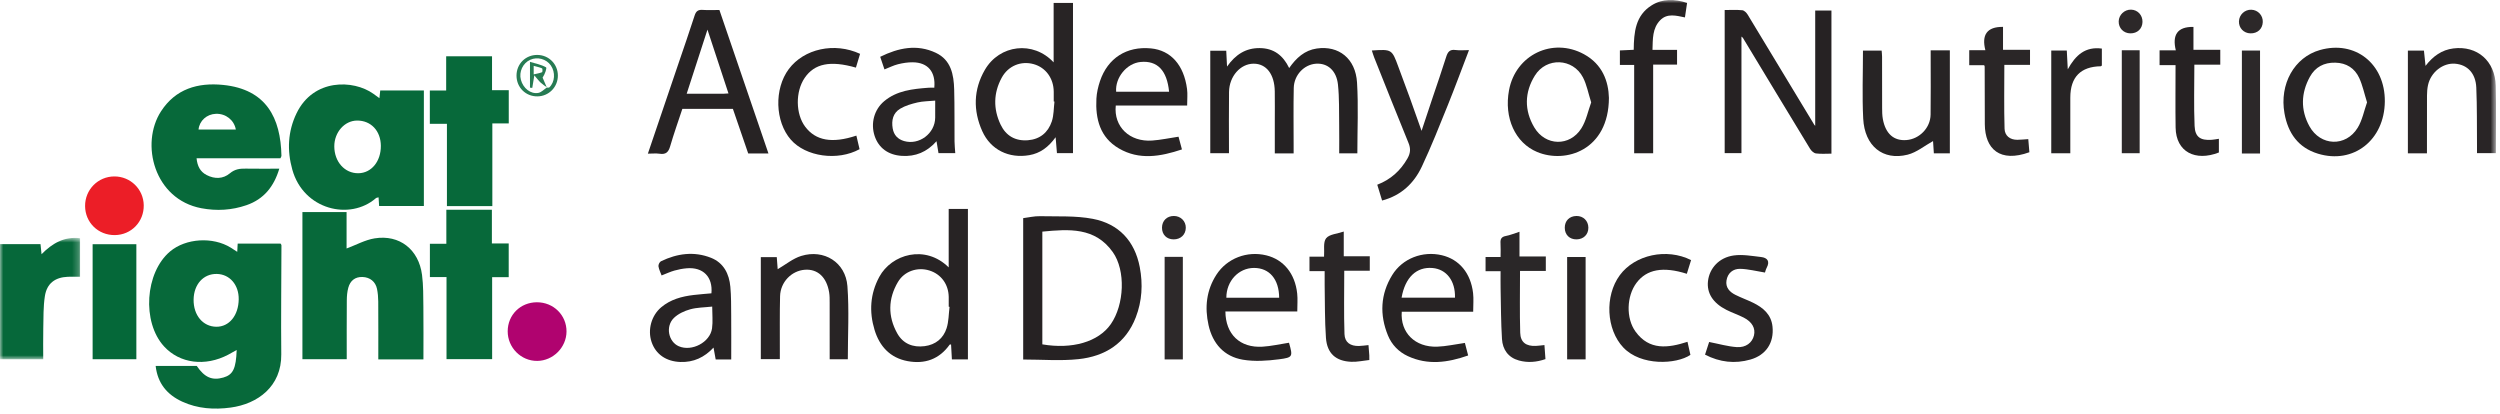 <svg xmlns="http://www.w3.org/2000/svg" xmlns:xlink="http://www.w3.org/1999/xlink" width="399px" height="66px" viewBox="0 0 399 66"><title>Group 62</title><desc>Created with Sketch.</desc><defs><polygon id="path-1" points="0 0.755 12.777 0.755 12.777 20.125 0 20.125"></polygon><polygon id="path-3" points="0 65.214 398.366 65.214 398.366 0 0 0"></polygon></defs><g id="Page-1" stroke="none" stroke-width="1" fill="none" fill-rule="evenodd"><g id="Group-62"><path d="M34.523,52.149 C36.578,52.171 38.066,50.347 38.099,47.766 C38.128,45.462 36.666,43.766 34.611,43.721 C32.471,43.675 30.933,45.372 30.899,47.818 C30.864,50.307 32.386,52.127 34.523,52.149 M37.863,40.192 C37.892,39.666 37.911,39.312 37.934,38.879 L44.782,38.879 C44.822,38.958 44.919,39.06 44.919,39.163 C44.908,44.96 44.831,50.757 44.891,56.554 C44.944,61.676 41.13,64.465 36.817,65.047 C34.168,65.404 31.543,65.235 29.074,64.098 C26.669,62.99 25.156,61.181 24.843,58.405 L31.404,58.405 C32.646,60.237 33.857,60.77 35.644,60.255 C37.187,59.811 37.667,58.86 37.775,55.857 C37.273,56.137 36.854,56.381 36.426,56.607 C32.747,58.546 28.684,58.02 26.18,55.284 C22.628,51.403 23.136,43.499 27.154,40.124 C29.658,38.021 33.973,37.753 36.83,39.526 C37.13,39.712 37.424,39.909 37.863,40.192" id="Fill-1" fill="#07693A"></path><path d="M67.579,57.355 L60.377,57.355 C60.377,54.247 60.389,51.184 60.368,48.121 C60.364,47.446 60.306,46.761 60.17,46.102 C59.932,44.951 59.046,44.249 57.866,44.208 C56.651,44.165 55.893,44.811 55.586,45.927 C55.41,46.569 55.355,47.262 55.35,47.933 C55.327,51.042 55.339,54.151 55.339,57.331 L48.266,57.331 L48.266,33.842 L55.314,33.842 L55.314,39.66 C56.849,39.087 58.275,38.288 59.79,38.043 C63.762,37.4 66.834,39.813 67.357,43.876 C67.575,45.569 67.551,47.299 67.571,49.013 C67.602,51.761 67.579,54.511 67.579,57.355" id="Fill-3" fill="#07693A"></path><path d="M60.784,23.264 C60.763,20.881 59.201,19.226 56.985,19.241 C54.99,19.254 53.348,21.116 53.354,23.36 C53.359,25.823 55.024,27.679 57.199,27.648 C59.282,27.618 60.805,25.755 60.784,23.264 M60.555,15.667 C60.61,15.149 60.647,14.808 60.686,14.438 L67.649,14.438 L67.649,32.875 L60.505,32.875 C60.477,32.426 60.452,32.002 60.421,31.496 C60.255,31.545 60.092,31.545 59.999,31.626 C55.847,35.242 48.447,33.49 46.655,27.081 C45.794,24.003 45.938,20.977 47.321,18.098 C50.011,12.501 56.408,12.706 59.567,14.952 C59.854,15.157 60.139,15.366 60.555,15.667" id="Fill-5" fill="#07693A"></path><path d="M37.638,20.669 C37.361,19.151 36.028,18.115 34.473,18.163 C33.006,18.209 31.826,19.269 31.687,20.669 L37.638,20.669 Z M44.755,25.262 L31.372,25.262 C31.494,26.489 31.937,27.397 32.974,27.934 C34.257,28.598 35.598,28.576 36.688,27.662 C37.481,26.998 38.271,26.895 39.202,26.912 C40.958,26.943 42.715,26.921 44.576,26.921 C43.728,29.757 42.126,31.785 39.338,32.746 C36.988,33.556 34.591,33.695 32.146,33.235 C24.593,31.815 22.353,22.945 25.694,17.774 C28.013,14.186 31.569,13.148 35.601,13.553 C42.511,14.248 44.795,18.828 44.918,24.859 C44.92,24.968 44.832,25.078 44.755,25.262 Z" id="Fill-7" fill="#07693A"></path><polygon id="Fill-9" fill="#07693A" points="78.577 32.894 71.33 32.894 71.33 19.761 68.601 19.761 68.601 14.445 71.209 14.445 71.209 8.984 78.528 8.984 78.528 14.394 81.197 14.394 81.197 19.697 78.577 19.697"></polygon><polygon id="Fill-11" fill="#07693A" points="81.189 44.236 78.545 44.236 78.545 57.319 71.264 57.319 71.264 44.22 68.611 44.22 68.611 38.906 71.237 38.906 71.237 33.475 78.504 33.475 78.504 38.855 81.189 38.855"></polygon><path d="M289.707,20.083 L289.707,1.679 L292.298,1.679 L292.298,24.522 C291.474,24.522 290.639,24.595 289.827,24.487 C289.485,24.442 289.091,24.079 288.893,23.755 C285.304,17.863 281.742,11.954 278.171,6.05 C278.136,5.992 278.068,5.954 277.936,5.834 L277.936,24.445 L275.259,24.445 L275.259,1.6 C276.185,1.6 277.133,1.542 278.066,1.633 C278.374,1.663 278.736,2.021 278.92,2.323 C282.481,8.184 286.02,14.057 289.565,19.927 C289.603,19.988 289.662,20.035 289.707,20.083" id="Fill-13" fill="#262223"></path><path d="M166.357,36.967 L166.357,54.959 C171.084,55.772 175.301,54.589 177.292,51.722 C179.438,48.631 179.689,43.184 177.604,40.239 C174.774,36.242 170.608,36.558 166.357,36.967 M163.3,57.379 L163.3,34.816 C164.178,34.706 165.076,34.483 165.967,34.504 C168.786,34.57 171.665,34.403 174.406,34.926 C178.536,35.715 181.107,38.443 181.908,42.641 C182.426,45.355 182.273,48.051 181.271,50.649 C179.659,54.826 176.35,56.873 172.122,57.321 C169.252,57.625 166.322,57.379 163.3,57.379" id="Fill-15" fill="#262223"></path><path d="M216.633,24.469 L213.737,24.469 C213.737,22.968 213.757,21.466 213.733,19.966 C213.697,17.81 213.766,15.641 213.54,13.504 C213.302,11.254 211.876,10.045 210.04,10.167 C208.143,10.292 206.528,11.964 206.483,14.039 C206.417,17.078 206.464,20.118 206.463,23.158 L206.463,24.486 L203.458,24.486 L203.458,19.489 C203.458,17.848 203.478,16.208 203.453,14.569 C203.412,11.841 202.103,10.155 200.068,10.164 C197.971,10.173 196.189,12.174 196.154,14.667 C196.112,17.706 196.145,20.746 196.144,23.786 L196.144,24.446 L193.159,24.446 L193.159,8.097 L195.708,8.097 C195.743,8.801 195.782,9.572 195.835,10.624 C197.207,8.678 198.853,7.652 201.059,7.675 C203.306,7.698 204.782,8.844 205.752,10.86 C206.87,9.259 208.202,8.026 210.16,7.742 C213.67,7.235 216.349,9.341 216.583,13.177 C216.811,16.91 216.633,20.669 216.633,24.469" id="Fill-17" fill="#252223"></path><g id="Group-21" transform="translate(0, 37.214)"><mask id="mask-2" fill="white"><use xlink:href="#path-1"></use></mask><g id="Clip-20"></g><path d="M12.777,6.955 C12.084,6.955 11.452,6.933 10.823,6.96 C8.777,7.048 7.479,8.018 7.162,10.053 C6.901,11.732 6.946,13.464 6.907,15.175 C6.87,16.803 6.899,18.433 6.899,20.125 L-0,20.125 L-0,1.752 L6.465,1.752 C6.509,2.186 6.557,2.648 6.63,3.356 C8.365,1.599 10.265,0.508 12.777,0.802 L12.777,6.955 Z" id="Fill-19" fill="#06683A" mask="url(#mask-2)"></path></g><path d="M168.293,16.209 C168.254,16.205 168.216,16.2 168.177,16.195 C168.177,15.676 168.182,15.156 168.176,14.637 C168.156,12.498 166.901,10.775 164.973,10.236 C162.973,9.676 160.911,10.492 159.873,12.405 C158.551,14.84 158.51,17.383 159.693,19.879 C160.546,21.678 162.052,22.543 164.065,22.382 C165.984,22.229 167.276,21.14 167.866,19.382 C168.199,18.388 168.163,17.271 168.293,16.209 M168.16,9.953 L168.16,0.466 L171.25,0.466 L171.25,24.439 L168.689,24.439 C168.626,23.684 168.562,22.912 168.477,21.9 C167.322,23.499 166.005,24.466 164.271,24.765 C161.03,25.324 158.107,23.918 156.767,20.929 C155.294,17.645 155.359,14.299 157.181,11.154 C159.523,7.109 164.918,6.458 168.16,9.953" id="Fill-22" fill="#282425"></path><path d="M151.548,48.971 C151.505,48.965 151.461,48.959 151.417,48.955 C151.417,48.434 151.424,47.916 151.416,47.397 C151.383,45.367 150.202,43.755 148.325,43.169 C146.444,42.584 144.343,43.26 143.311,45.005 C141.733,47.678 141.682,50.477 143.197,53.197 C144.129,54.867 145.707,55.49 147.578,55.245 C149.314,55.019 150.559,54.011 151.08,52.376 C151.423,51.3 151.404,50.109 151.548,48.971 Z M154.48,57.358 L151.922,57.358 C151.877,56.542 151.833,55.763 151.79,54.983 C151.704,54.987 151.594,54.965 151.569,55.001 C149.904,57.343 147.596,58.145 144.855,57.636 C142.069,57.12 140.379,55.282 139.579,52.653 C138.696,49.752 138.871,46.901 140.336,44.185 C142.289,40.568 147.675,38.972 151.411,42.675 L151.411,33.346 L154.48,33.346 L154.48,57.358 Z" id="Fill-24" fill="#272324"></path><path d="M116.265,14.912 C115.151,11.53 114.051,8.191 112.911,4.729 C111.785,8.202 110.705,11.534 109.595,14.96 C111.663,14.96 113.579,14.962 115.495,14.958 C115.732,14.958 115.969,14.931 116.265,14.912 M122.644,24.491 L119.413,24.491 C118.611,22.155 117.799,19.789 116.969,17.373 L108.904,17.373 C108.252,19.351 107.543,21.339 106.954,23.361 C106.685,24.285 106.266,24.685 105.287,24.538 C104.703,24.452 104.097,24.523 103.4,24.523 C105.057,19.642 106.681,14.855 108.306,10.068 C109.163,7.541 110.045,5.022 110.861,2.482 C111.083,1.792 111.41,1.53 112.131,1.58 C113.003,1.641 113.883,1.595 114.817,1.595 C117.418,9.204 120.005,16.771 122.644,24.491" id="Fill-26" fill="#272324"></path><mask id="mask-4" fill="white"><use xlink:href="#path-3"></use></mask><g id="Clip-29"></g><polygon id="Fill-28" fill="#056839" mask="url(#mask-4)" points="14.783 57.332 21.763 57.332 21.763 38.977 14.783 38.977"></polygon><path d="M377.78,16.336 C377.335,14.908 377.07,13.612 376.53,12.443 C375.81,10.887 374.499,10.047 372.723,10.002 C370.915,9.956 369.512,10.704 368.66,12.254 C367.239,14.841 367.15,17.535 368.582,20.143 C370.331,23.327 374.388,23.487 376.284,20.394 C377.025,19.185 377.299,17.689 377.78,16.336 M380.618,16.201 C380.56,22.363 375.609,26.253 369.95,24.53 C366.787,23.566 365.165,21.24 364.603,18.085 C363.773,13.418 366.171,9.146 370.258,7.985 C375.887,6.387 380.674,10.182 380.618,16.201" id="Fill-30" fill="#272425" mask="url(#mask-4)"></path><path d="M253.954,16.342 C253.483,14.873 253.247,13.51 252.636,12.344 C251.023,9.27 246.808,9.103 244.97,12.056 C243.3,14.739 243.256,17.614 244.875,20.34 C246.647,23.325 250.525,23.422 252.38,20.493 C253.157,19.265 253.447,17.728 253.954,16.342 M256.784,15.621 C256.749,23.988 249.876,26.155 245.336,24.261 C241.826,22.797 240.018,18.815 240.839,14.4 C241.887,8.759 247.775,5.91 252.802,8.652 C255.767,10.27 256.716,13.01 256.784,15.621" id="Fill-31" fill="#282425" mask="url(#mask-4)"></path><path d="M113.668,48.931 C112.415,49.071 111.242,49.063 110.155,49.366 C109.232,49.622 108.254,50.075 107.573,50.726 C106.171,52.066 106.666,54.541 108.34,55.264 C110.411,56.159 113.332,54.636 113.642,52.408 C113.793,51.323 113.668,50.201 113.668,48.931 M116.704,57.366 L114.223,57.366 C114.114,56.765 114.008,56.185 113.879,55.474 C112.424,57.042 110.692,57.845 108.586,57.772 C106.332,57.693 104.663,56.556 103.994,54.588 C103.333,52.644 103.953,50.369 105.528,49.042 C107.021,47.784 108.819,47.304 110.706,47.081 C111.652,46.969 112.603,46.901 113.545,46.813 C113.785,44.197 112.221,42.603 109.618,42.817 C108.946,42.872 108.271,43.004 107.623,43.187 C106.977,43.369 106.363,43.662 105.591,43.961 C105.423,43.502 105.17,43.014 105.09,42.499 C105.052,42.251 105.269,41.806 105.491,41.699 C108.072,40.45 110.772,40.075 113.479,41.146 C115.493,41.944 116.38,43.707 116.566,45.779 C116.701,47.285 116.686,48.807 116.699,50.323 C116.719,52.634 116.704,54.945 116.704,57.366" id="Fill-32" fill="#272324" mask="url(#mask-4)"></path><path d="M186.587,14.644 C186.254,11.216 184.706,9.636 182.034,9.891 C179.829,10.102 177.96,12.374 178.136,14.644 L186.587,14.644 Z M189.468,16.842 L178.076,16.842 C177.726,20.219 180.28,22.687 183.886,22.431 C185.262,22.333 186.625,22.038 188.092,21.818 C188.231,22.335 188.414,23.014 188.638,23.848 C185.209,24.99 181.832,25.59 178.572,23.688 C175.567,21.936 174.812,18.992 174.986,15.745 C175.037,14.803 175.257,13.844 175.559,12.946 C176.797,9.264 179.82,7.35 183.691,7.724 C186.852,8.029 188.951,10.361 189.453,14.21 C189.559,15.025 189.468,15.865 189.468,16.842 Z" id="Fill-33" fill="#272324" mask="url(#mask-4)"></path><path d="M149.257,16.057 C148.22,16.156 147.299,16.15 146.425,16.353 C145.473,16.576 144.486,16.859 143.659,17.356 C142.524,18.038 142.254,19.207 142.474,20.496 C142.655,21.557 143.288,22.217 144.279,22.509 C146.687,23.217 149.23,21.302 149.256,18.787 C149.264,17.953 149.257,17.118 149.257,16.057 M149.113,13.998 C149.356,11.467 148.09,9.971 145.685,9.942 C144.897,9.933 144.089,10.06 143.321,10.252 C142.598,10.433 141.917,10.782 141.16,11.079 C140.943,10.437 140.731,9.808 140.48,9.066 C143.403,7.629 146.341,7.012 149.352,8.426 C151.789,9.57 152.223,11.908 152.288,14.296 C152.363,17.051 152.32,19.809 152.344,22.566 C152.349,23.164 152.416,23.761 152.46,24.44 L149.783,24.44 C149.686,23.85 149.59,23.273 149.468,22.536 C147.924,24.284 146.093,25.016 143.938,24.878 C141.746,24.738 140.223,23.601 139.594,21.704 C138.929,19.702 139.507,17.5 141.108,16.157 C143.155,14.438 145.672,14.198 148.191,14.001 C148.5,13.977 148.813,13.998 149.113,13.998" id="Fill-34" fill="#282425" mask="url(#mask-4)"></path><path d="M218.945,8.057 C222.144,7.853 222.143,7.853 223.182,10.672 C223.802,12.354 224.435,14.031 225.046,15.716 C225.656,17.401 226.247,19.094 226.882,20.884 C227.488,19.059 228.07,17.305 228.656,15.553 C229.377,13.398 230.131,11.255 230.808,9.087 C231.055,8.297 231.376,7.853 232.294,7.98 C232.952,8.071 233.633,7.998 234.452,7.998 C233.298,11.007 232.227,13.917 231.067,16.791 C229.74,20.077 228.436,23.379 226.927,26.583 C225.679,29.232 223.672,31.188 220.583,32.006 C220.324,31.161 220.076,30.348 219.811,29.482 C221.97,28.649 223.518,27.235 224.63,25.29 C225.107,24.453 225.172,23.726 224.799,22.819 C222.937,18.281 221.135,13.719 219.316,9.163 C219.187,8.838 219.092,8.499 218.945,8.057" id="Fill-35" fill="#282425" mask="url(#mask-4)"></path><path d="M204.155,47.521 C204.137,44.551 202.587,42.76 200.137,42.762 C197.673,42.765 195.717,44.87 195.726,47.521 L204.155,47.521 Z M195.573,49.706 C195.604,53.366 197.901,55.547 201.492,55.332 C202.866,55.249 204.225,54.932 205.698,54.705 C205.633,54.643 205.721,54.687 205.739,54.75 C206.341,56.904 206.359,57.055 204.153,57.341 C202.243,57.589 200.232,57.728 198.352,57.407 C195.363,56.896 193.543,54.847 192.883,51.894 C192.25,49.065 192.533,46.325 194.144,43.836 C195.837,41.222 199.039,40.004 202.106,40.755 C204.857,41.428 206.691,43.657 207.032,46.844 C207.129,47.746 207.047,48.667 207.047,49.706 L195.573,49.706 Z" id="Fill-36" fill="#272324" mask="url(#mask-4)"></path><path d="M223.694,47.503 L232.216,47.503 C232.287,44.822 230.863,42.968 228.629,42.774 C226.08,42.553 224.258,44.265 223.694,47.503 M235.12,49.748 L223.72,49.748 C223.47,53.084 225.833,55.449 229.381,55.329 C230.798,55.281 232.204,54.956 233.797,54.731 C233.925,55.226 234.107,55.924 234.318,56.733 C231.039,57.885 227.868,58.311 224.694,56.84 C223.235,56.165 222.126,55.026 221.518,53.54 C220.167,50.235 220.31,46.968 222.196,43.899 C223.828,41.242 227.059,40.012 230.12,40.735 C232.887,41.389 234.728,43.575 235.103,46.773 C235.213,47.709 235.12,48.668 235.12,49.748" id="Fill-37" fill="#272324" mask="url(#mask-4)"></path><path d="M387.342,24.477 L384.298,24.477 L384.298,8.08 L386.861,8.08 C386.938,8.824 387.015,9.56 387.115,10.512 C388.33,8.939 389.731,7.96 391.55,7.73 C395.353,7.25 398.223,9.722 398.322,13.693 C398.409,17.246 398.341,20.803 398.341,24.441 L395.329,24.441 C395.329,24.053 395.332,23.632 395.329,23.211 C395.301,20.136 395.348,17.056 395.217,13.984 C395.12,11.688 393.8,10.328 391.836,10.167 C389.894,10.009 387.966,11.511 387.512,13.578 C387.392,14.117 387.353,14.684 387.349,15.238 C387.334,18.275 387.342,21.312 387.342,24.477" id="Fill-38" fill="#292526" mask="url(#mask-4)"></path><path d="M308.135,8.031 L311.195,8.031 L311.195,24.468 L308.642,24.468 C308.594,23.75 308.548,23.02 308.514,22.514 C307.168,23.258 305.901,24.323 304.457,24.686 C300.517,25.677 297.589,23.305 297.368,18.936 C297.187,15.351 297.33,11.748 297.33,8.075 L300.31,8.075 C300.332,8.374 300.377,8.714 300.378,9.054 C300.385,11.773 300.375,14.493 300.387,17.212 C300.389,17.81 300.396,18.419 300.502,19.003 C300.933,21.354 302.259,22.512 304.274,22.353 C306.346,22.189 308.091,20.407 308.123,18.304 C308.166,15.345 308.135,12.385 308.135,9.426 L308.135,8.031 Z" id="Fill-39" fill="#272425" mask="url(#mask-4)"></path><path d="M132.416,57.335 C132.416,54.304 132.42,51.314 132.413,48.325 C132.411,47.766 132.42,47.198 132.329,46.65 C131.928,44.229 130.491,42.908 128.465,43.051 C126.327,43.203 124.555,45.023 124.499,47.279 C124.431,50.077 124.47,52.877 124.462,55.676 C124.461,56.193 124.462,56.71 124.462,57.314 L121.426,57.314 L121.426,41.041 L123.974,41.041 C124.028,41.761 124.08,42.463 124.118,42.965 C125.378,42.235 126.536,41.262 127.867,40.849 C131.52,39.717 134.962,41.87 135.248,45.669 C135.537,49.514 135.312,53.398 135.312,57.335 L132.416,57.335 Z" id="Fill-40" fill="#282425" mask="url(#mask-4)"></path><path d="M260.813,10.364 L258.534,10.364 L258.534,8.049 C259.273,8.014 259.972,7.984 260.742,7.947 C260.772,5.165 261,2.469 263.618,0.843 C265.352,-0.236 267.239,-0.182 269.259,0.463 C269.146,1.228 269.038,1.958 268.916,2.78 C267.514,2.494 266.076,2.075 264.954,3.24 C263.715,4.526 263.792,6.207 263.736,7.962 L267.658,7.962 L267.658,10.312 L263.844,10.312 L263.844,24.457 L260.813,24.457 L260.813,10.364 Z" id="Fill-41" fill="#262223" mask="url(#mask-4)"></path><path d="M269.897,41.51 C269.659,42.277 269.438,42.988 269.217,43.698 C265.42,42.49 262.814,42.975 261.181,45.15 C259.606,47.247 259.471,50.784 261.036,52.931 C263.226,55.939 266.195,55.563 269.324,54.552 C269.487,55.283 269.641,55.972 269.791,56.64 C267.529,58.163 261.894,58.437 259.081,55.463 C256.357,52.585 256.076,47.237 258.526,43.914 C260.924,40.661 266.004,39.547 269.897,41.51" id="Fill-42" fill="#282425" mask="url(#mask-4)"></path><path d="M137.269,8.593 C137.035,9.365 136.819,10.079 136.604,10.791 C132.511,9.623 129.993,10.138 128.426,12.431 C126.931,14.62 126.969,18.181 128.51,20.225 C130.192,22.458 132.815,22.928 136.678,21.643 C136.85,22.374 137.019,23.098 137.186,23.809 C133.686,25.732 128.6,25.016 126.22,22.295 C123.687,19.399 123.535,14.177 125.89,11.024 C128.314,7.779 133.184,6.7 137.269,8.593" id="Fill-43" fill="#272324" mask="url(#mask-4)"></path><path d="M281.69,43.499 C280.273,43.273 278.998,42.93 277.715,42.907 C276.597,42.888 275.733,43.573 275.547,44.77 C275.374,45.881 276.041,46.589 276.949,47.047 C277.873,47.514 278.856,47.861 279.786,48.314 C281.396,49.1 282.688,50.182 282.891,52.115 C283.163,54.687 281.864,56.67 279.372,57.382 C276.893,58.09 274.492,57.824 272.124,56.603 C272.384,55.801 272.625,55.059 272.779,54.581 C274.328,54.882 275.749,55.299 277.192,55.398 C278.656,55.5 279.658,54.677 279.932,53.542 C280.208,52.404 279.644,51.37 278.283,50.68 C277.397,50.23 276.445,49.912 275.557,49.465 C273.381,48.372 272.376,46.773 272.595,44.857 C272.832,42.812 274.358,41.103 276.696,40.772 C278.112,40.572 279.609,40.856 281.059,41.018 C282.108,41.135 282.509,41.718 281.958,42.749 C281.81,43.025 281.744,43.344 281.69,43.499" id="Fill-44" fill="#282425" mask="url(#mask-4)"></path><path d="M323.713,22.203 C323.776,22.957 323.833,23.631 323.889,24.296 C319.21,26 316.807,23.795 316.777,19.839 C316.754,16.763 316.762,13.686 316.754,10.609 C316.754,10.575 316.729,10.539 316.677,10.409 L314.289,10.409 L314.289,8.007 L316.864,8.007 C316.242,5.572 317.113,4.258 319.682,4.289 L319.682,7.948 L323.991,7.948 L323.991,10.356 L319.893,10.356 C319.893,13.804 319.829,17.178 319.928,20.547 C319.961,21.65 320.78,22.322 321.969,22.311 C322.518,22.306 323.066,22.245 323.713,22.203" id="Fill-45" fill="#2A2627" mask="url(#mask-4)"></path><path d="M218.41,55.076 C218.461,55.694 218.506,56.208 218.541,56.722 C218.555,56.917 218.544,57.115 218.544,57.458 C217.557,57.564 216.613,57.779 215.679,57.743 C213.2,57.65 211.798,56.409 211.62,53.913 C211.422,51.129 211.469,48.328 211.416,45.534 C211.402,44.819 211.414,44.103 211.414,43.269 L208.992,43.269 L208.992,40.966 L211.318,40.966 C211.402,39.904 211.145,38.668 211.647,38.03 C212.159,37.38 213.417,37.317 214.464,36.957 L214.464,38.997 L214.464,40.905 L218.617,40.905 L218.617,43.207 L214.543,43.207 C214.543,46.645 214.467,49.986 214.58,53.32 C214.625,54.661 215.532,55.249 216.887,55.219 C217.356,55.208 217.825,55.133 218.41,55.076" id="Fill-46" fill="#2A2627" mask="url(#mask-4)"></path><path d="M246.492,55.072 C246.547,55.822 246.597,56.528 246.655,57.313 C245.234,57.806 243.831,57.923 242.424,57.536 C240.71,57.066 239.821,55.791 239.717,54.112 C239.55,51.446 239.553,48.767 239.496,46.093 C239.476,45.184 239.493,44.273 239.493,43.281 L237.096,43.281 L237.096,41.014 L239.493,41.014 C239.493,40.219 239.529,39.522 239.482,38.828 C239.438,38.172 239.604,37.797 240.327,37.664 C241.022,37.536 241.688,37.249 242.51,36.989 L242.51,40.934 L246.712,40.934 L246.712,43.236 L242.596,43.236 C242.596,46.596 242.529,49.861 242.627,53.12 C242.673,54.645 243.584,55.279 245.125,55.206 C245.554,55.187 245.98,55.123 246.492,55.072" id="Fill-47" fill="#2A2728" mask="url(#mask-4)"></path><path d="M354.134,22.151 L354.134,24.337 C350.397,25.804 347.288,24.265 347.228,20.369 C347.178,17.096 347.217,13.822 347.217,10.4 L344.668,10.4 L344.668,8.031 L347.26,8.031 C346.671,5.621 347.466,4.243 350.075,4.297 L350.075,7.948 L354.356,7.948 L354.356,10.323 L350.219,10.323 C350.219,13.665 350.12,16.89 350.257,20.105 C350.332,21.886 351.204,22.439 352.986,22.314 C353.341,22.289 353.692,22.215 354.134,22.151" id="Fill-48" fill="#262223" mask="url(#mask-4)"></path><path d="M18.331,37.521 C15.678,37.548 13.597,35.519 13.58,32.888 C13.562,30.268 15.644,28.163 18.254,28.159 C20.822,28.155 22.897,30.189 22.941,32.75 C22.986,35.392 20.955,37.494 18.331,37.521" id="Fill-49" fill="#EC1E27" mask="url(#mask-4)"></path><path d="M85.68,48.242 C88.337,48.23 90.436,50.304 90.416,52.92 C90.397,55.45 88.269,57.581 85.742,57.602 C83.153,57.623 81.016,55.474 81.028,52.861 C81.038,50.255 83.053,48.254 85.68,48.242" id="Fill-50" fill="#B0036F" mask="url(#mask-4)"></path><path d="M335.456,7.753 L335.456,10.445 C335.412,10.482 335.353,10.575 335.293,10.576 C332.076,10.624 330.429,12.3 330.422,15.557 C330.416,18.506 330.421,21.457 330.421,24.464 L327.381,24.464 L327.381,8.065 L329.861,8.065 C329.907,8.955 329.955,9.88 330.017,11.064 C331.264,8.784 332.834,7.399 335.456,7.753" id="Fill-51" fill="#272425" mask="url(#mask-4)"></path><polygon id="Fill-52" fill="#2D292A" mask="url(#mask-4)" points="185.875 57.364 188.781 57.364 188.781 40.994 185.875 40.994"></polygon><polygon id="Fill-53" fill="#2C2829" mask="url(#mask-4)" points="357.806 24.499 360.702 24.499 360.702 8.067 357.806 8.067"></polygon><polygon id="Fill-54" fill="#282425" mask="url(#mask-4)" points="250.116 57.356 253.064 57.356 253.064 41.019 250.116 41.019"></polygon><polygon id="Fill-55" fill="#2C2829" mask="url(#mask-4)" points="338.639 24.453 341.489 24.453 341.489 8.021 338.639 8.021"></polygon><path d="M87.279,13.976 C87.411,13.97 87.595,14.02 87.668,13.951 C88.57,13.097 88.67,11.54 87.912,10.442 C87.198,9.41 85.772,9.02 84.622,9.543 C83.446,10.077 82.799,11.462 83.133,12.728 C83.488,14.078 84.687,15.054 85.92,14.826 C86.417,14.734 86.843,14.256 87.301,13.953 L87.279,13.976 Z M82.435,12.073 C82.432,10.184 83.903,8.735 85.789,8.766 C87.614,8.796 89.041,10.248 89.037,12.07 C89.033,13.896 87.605,15.353 85.791,15.382 C83.909,15.412 82.438,13.96 82.435,12.073 Z" id="Fill-56" fill="#267B53" mask="url(#mask-4)"></path><path d="M359.17,5.325 C358.092,5.303 357.29,4.456 357.336,3.388 C357.381,2.339 358.269,1.515 359.314,1.552 C360.376,1.59 361.182,2.46 361.139,3.523 C361.095,4.621 360.301,5.348 359.17,5.325" id="Fill-57" fill="#2C2829" mask="url(#mask-4)"></path><path d="M339.995,5.325 C338.912,5.308 338.114,4.477 338.143,3.397 C338.172,2.362 339.068,1.516 340.113,1.539 C341.172,1.562 341.97,2.42 341.942,3.505 C341.915,4.596 341.115,5.343 339.995,5.325" id="Fill-58" fill="#2C2829" mask="url(#mask-4)"></path><path d="M253.503,36.332 C253.515,37.419 252.739,38.191 251.62,38.204 C250.504,38.218 249.743,37.471 249.737,36.354 C249.731,35.24 250.477,34.486 251.6,34.471 C252.691,34.457 253.491,35.238 253.503,36.332" id="Fill-59" fill="#2A2728" mask="url(#mask-4)"></path><path d="M187.32,38.205 C186.201,38.205 185.446,37.446 185.455,36.33 C185.464,35.228 186.24,34.466 187.351,34.469 C188.441,34.473 189.269,35.295 189.254,36.359 C189.238,37.444 188.441,38.205 187.32,38.205" id="Fill-60" fill="#2C2829" mask="url(#mask-4)"></path><path d="M85.175,11.872 C85.678,11.753 86.116,11.683 86.519,11.524 C86.595,11.494 86.603,10.952 86.521,10.915 C86.128,10.739 85.693,10.655 85.175,10.51 L85.175,11.872 Z M87.301,13.953 C86.961,13.7 86.596,13.473 86.288,13.185 C85.979,12.898 85.727,12.55 85.278,12.027 C85.132,12.921 85.041,13.475 84.951,14.028 C84.829,14.016 84.707,14.003 84.585,13.991 L84.585,9.871 C85.499,10.152 86.4,10.314 87.146,10.745 C87.319,10.844 86.966,11.857 86.598,12.387 C86.825,12.916 87.052,13.446 87.279,13.976 C87.279,13.976 87.301,13.953 87.301,13.953 Z" id="Fill-61" fill="#267B53" mask="url(#mask-4)"></path></g></g></svg>
